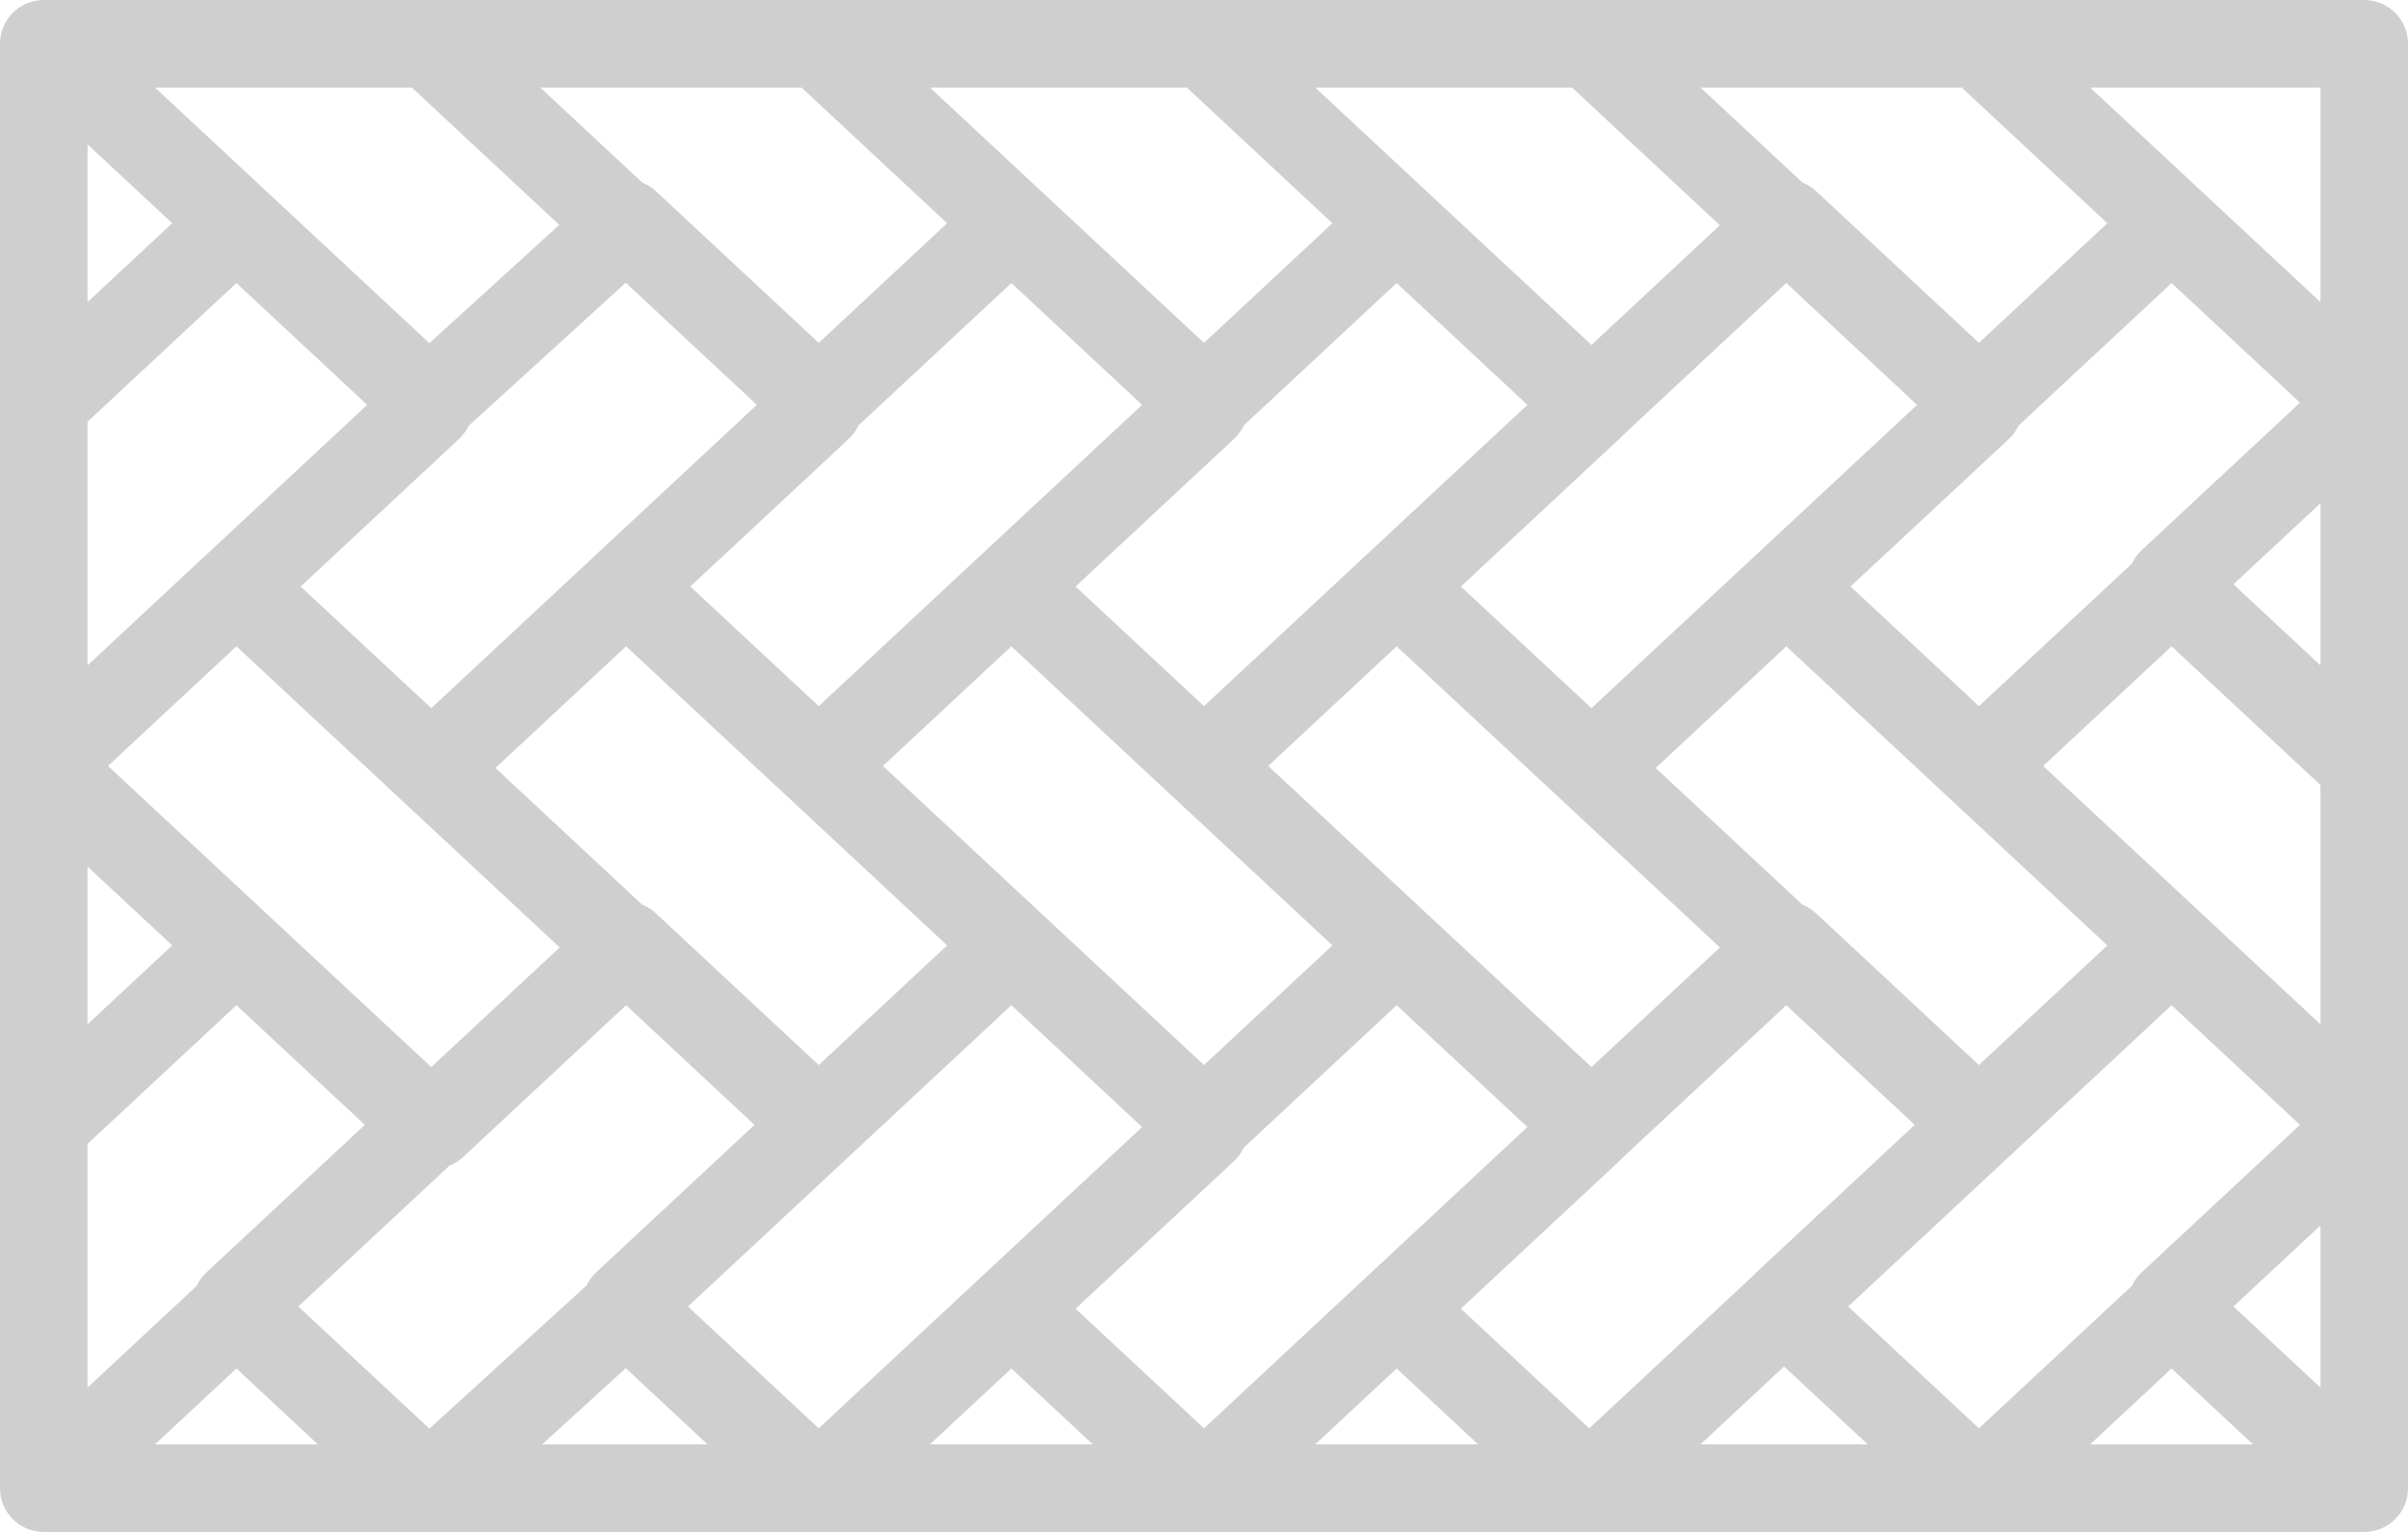 <?xml version="1.0" encoding="utf-8"?>
<!-- Generator: Adobe Illustrator 24.2.0, SVG Export Plug-In . SVG Version: 6.00 Build 0)  -->
<svg version="1.1" id="Calque_1" xmlns="http://www.w3.org/2000/svg" xmlns:xlink="http://www.w3.org/1999/xlink" x="0px" y="0px"
	 viewBox="0 0 55 35" style="enable-background:new 0 0 55 35;" xml:space="preserve">
<style type="text/css">
	.st0{fill:none;stroke:#CFCFCF;stroke-width:2;stroke-linecap:round;stroke-linejoin:round;}
</style>
<path class="st0" d="M1,34h53 M1,34L1,1 M1,34l4.4-4.1 M36.3,1l4.4,4.1 M18.7,1l4.4,4.1 M1,25.7l4.4-4.1 M27.5,1l4.4,4.1 M1,9.2
	l4.4-4.1 M9.8,1l4.4,4.1 M45.2,1l4.4,4.1 M54,17.5l-4.4-4.1 M54,34V1H1 M54,34l-4.4-4.1 M1,1l4.4,4.1 M5.4,5.1l4.4,4.1 M14.3,5.1
	L9.8,9.2 M14.3,5.1l4.4,4.1 M23.1,5.1l-4.4,4.1 M23.1,5.1l4.4,4.1 M31.9,5.1l4.4,4.1 M31.9,5.1l-4.4,4.1 M40.8,5.1l4.4,4.1
	 M40.8,5.1l-4.4,4.1 M49.6,5.1L54,9.2l-4.4,4.1 M49.6,5.1l-4.4,4.1 M45.2,9.3l-4.4,4.1 M5.4,13.4L1,17.5l4.4,4.1 M5.4,13.4l4.4-4.1
	 M5.4,13.4l4.4,4.1 M14.3,13.4l4.4-4.1 M14.3,13.4l-4.4,4.1 M14.3,13.4l4.4,4.1 M23.1,13.4l4.4-4.1 M23.1,13.4l-4.4,4.1 M23.1,13.4
	l4.4,4.1 M31.9,13.4l4.4-4.1 M31.9,13.4l-4.4,4.1 M31.9,13.4l4.4,4.1 M40.8,13.4l-4.4,4.1 M40.8,13.4l4.4,4.1 M49.6,13.4l-4.4,4.1
	 M9.8,17.5l4.4,4.1 M18.7,17.5l4.4,4.1 M27.5,17.5l4.4,4.1 M36.3,17.5l4.4,4.1 M45.2,17.5l4.4,4.1 M49.6,21.6l4.4,4.1l-4.4,4.1
	 M49.6,21.6l-4.4,4.1 M40.8,21.6l-4.4,4.1 M40.8,21.6l4.4,4.1 M31.9,21.6l-4.4,4.1 M31.9,21.6l4.4,4.1 M23.1,21.6l-4.4,4.1
	 M23.1,21.6l4.4,4.1 M14.3,21.6l-4.4,4.1 M14.3,21.6l4.4,4.1 M5.4,21.6l4.4,4.1 M9.8,25.7l-4.4,4.1 M18.7,25.7l-4.4,4.1 M27.5,25.8
	l-4.4,4.1 M36.3,25.8l-4.4,4.1 M45.2,25.7l-4.4,4.1 M49.6,29.9L45.2,34l-4.4-4.1 M40.7,29.9L36.3,34l-4.4-4.1 M31.9,29.9L27.5,34
	l-4.4-4.1 M23.1,29.9L18.7,34l-4.4-4.1 M14.3,29.9L9.8,34l-4.4-4.1"/>
</svg>
